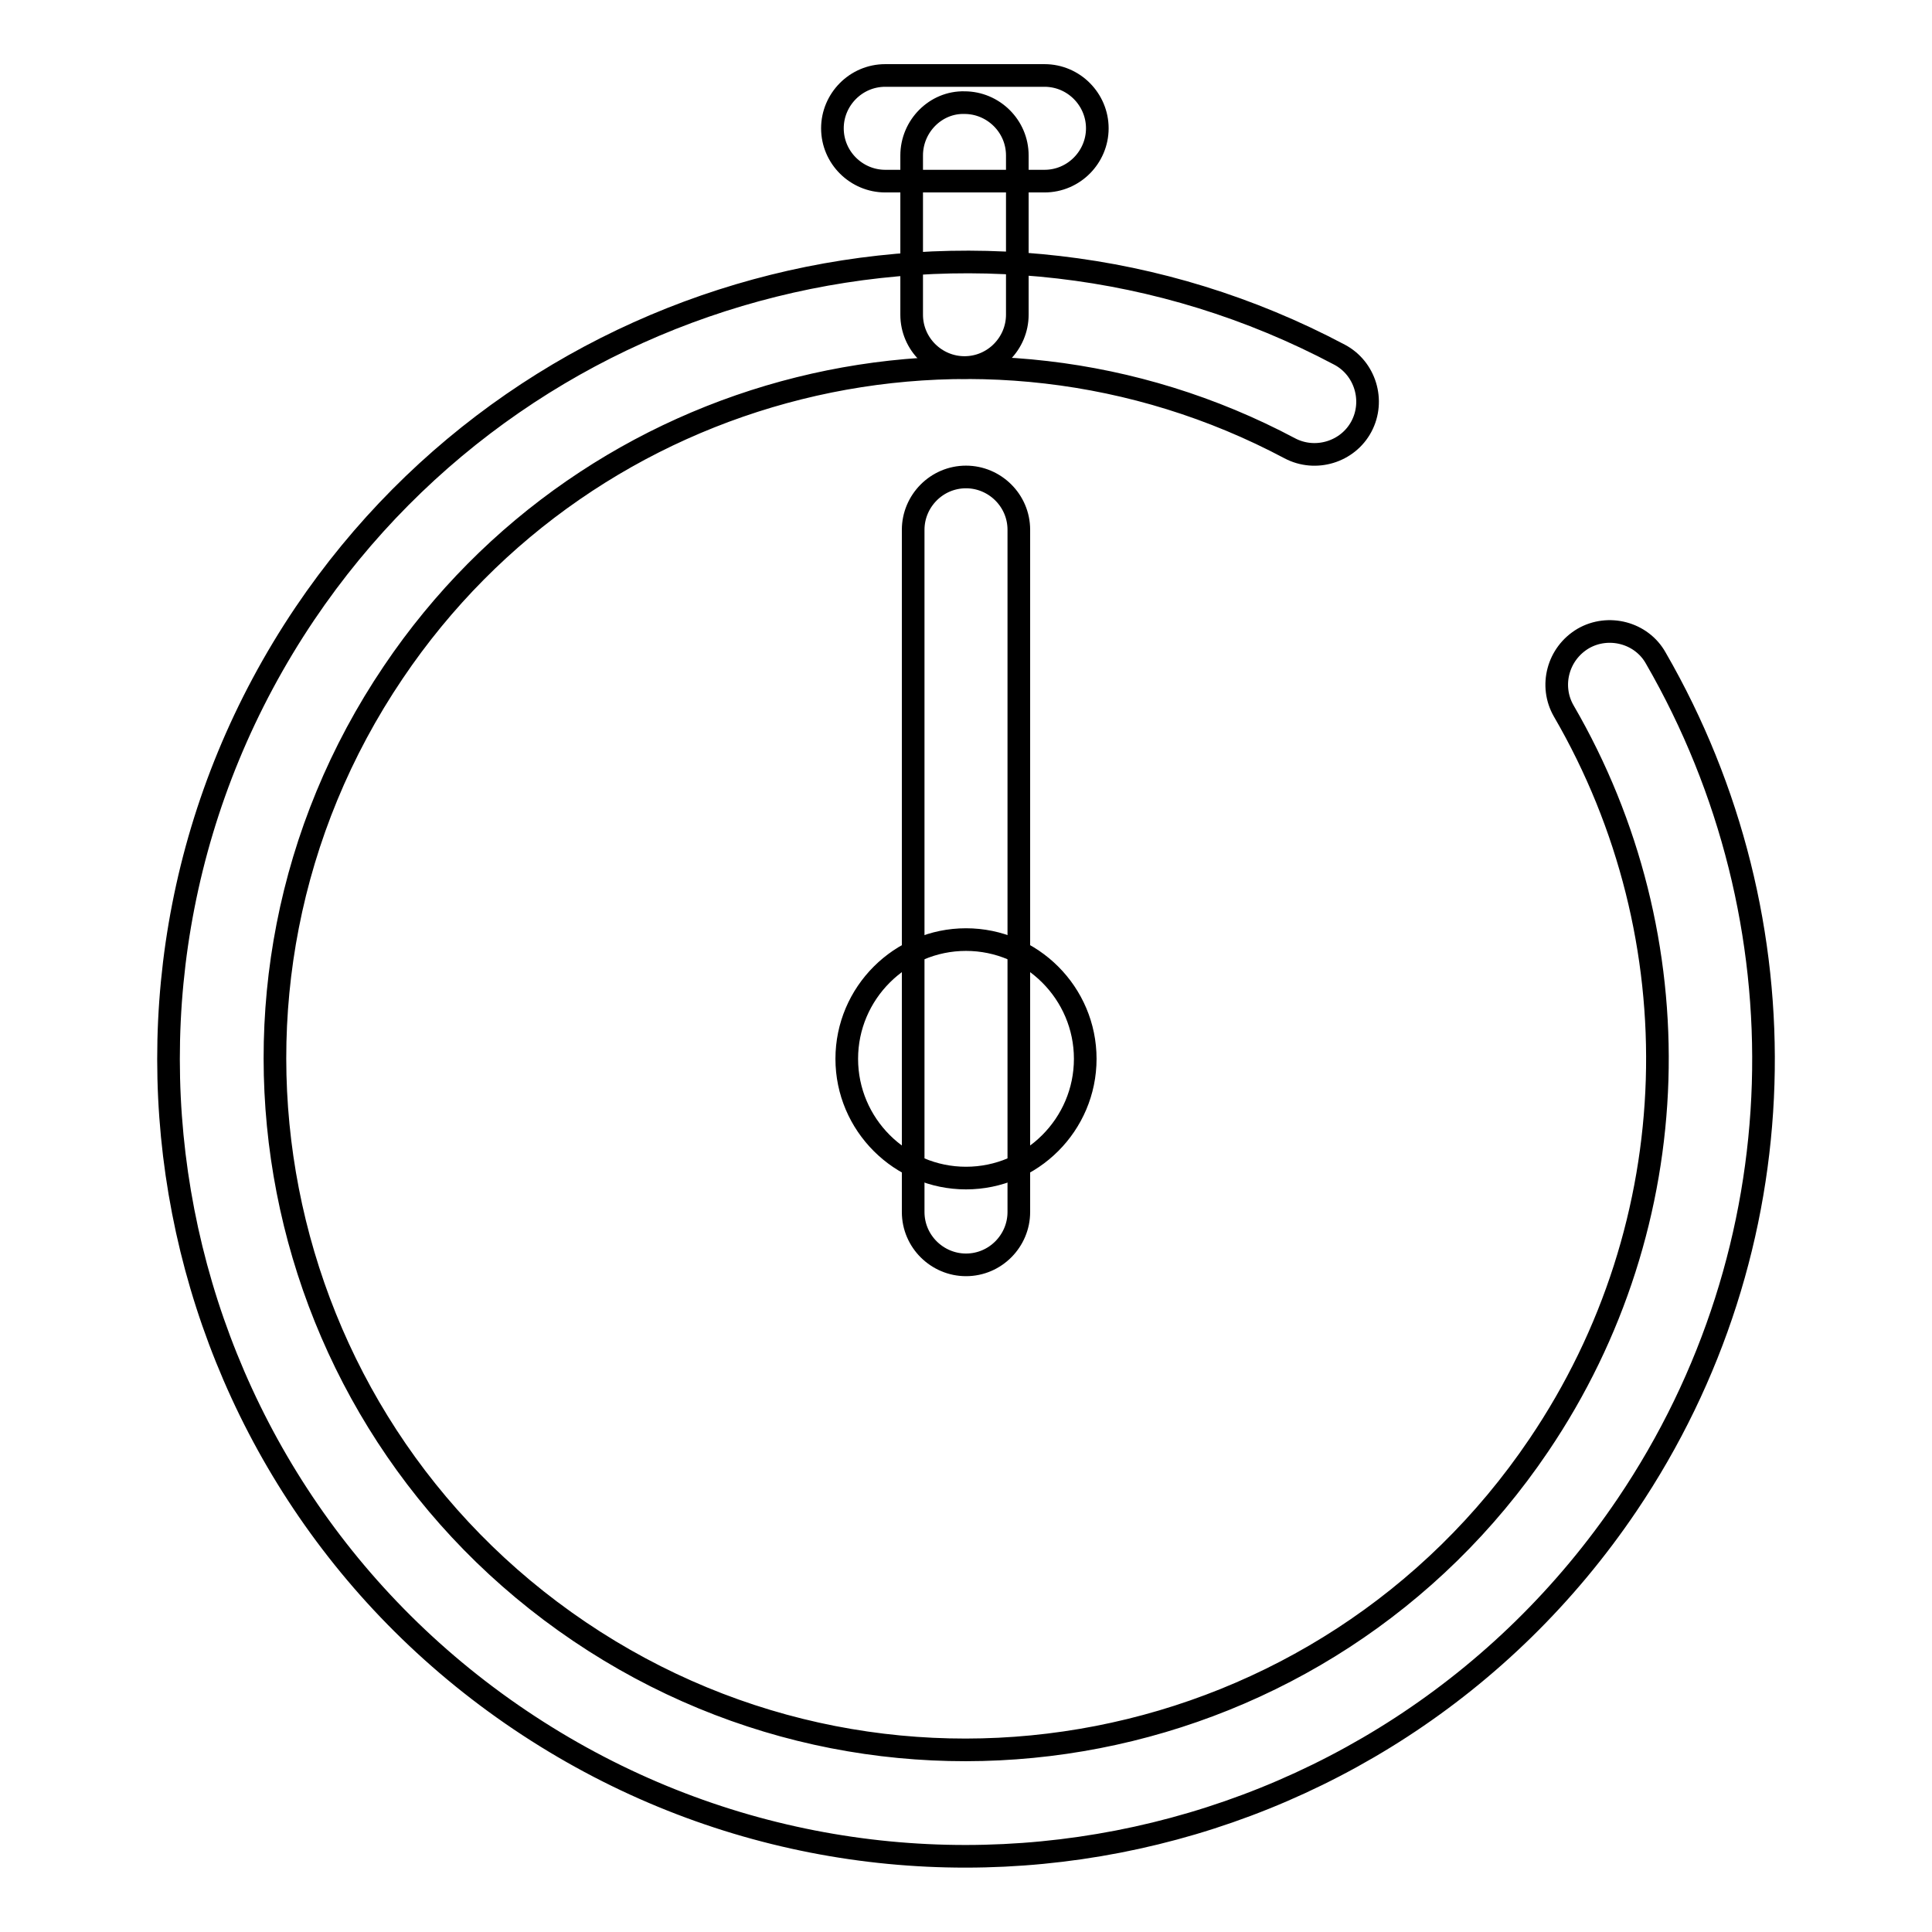 <?xml version="1.0" encoding="utf-8"?>
<!-- Svg Vector Icons : http://www.onlinewebfonts.com/icon -->
<!DOCTYPE svg PUBLIC "-//W3C//DTD SVG 1.1//EN" "http://www.w3.org/Graphics/SVG/1.1/DTD/svg11.dtd">
<svg version="1.1" xmlns="http://www.w3.org/2000/svg" xmlns:xlink="http://www.w3.org/1999/xlink" x="0px" y="0px" viewBox="0 0 256 256" enable-background="new 0 0 256 256" xml:space="preserve">
<g><g><path stroke-width="3" fill-opacity="0" stroke="#000000"  d="M121,160.6c0,3.9,3.2,7,7,7c3.9,0,7-3.2,7-7V70.2c0-3.9-3.2-7-7-7c-3.9,0-7,3.2-7,7V160.6z"/><path stroke-width="3" fill-opacity="0" stroke="#000000"  d="M128,156.1c8.7,0,15.8-7.1,15.8-15.8s-7.1-15.8-15.8-15.8c-8.7,0-15.8,7.1-15.8,15.8C112.2,149,119.3,156.1,128,156.1z"/><path stroke-width="3" fill-opacity="0" stroke="#000000"  d="M40.4,81.3c-32.6,48.4-19.9,114,28.5,146.6c48.4,32.6,114,19.9,146.7-28.5c22.9-33.9,23.9-77.4,3.8-112.2c-1.9-3.4-6.3-4.5-9.6-2.6c-3.4,2-4.5,6.3-2.6,9.6c17.5,30.1,16.6,67.9-3.3,97.3c-28.3,41.9-85.2,53-127.1,24.7c-41.9-28.3-53-85.2-24.7-127.1c26.2-38.9,77.6-51.6,118.8-29.7c3.4,1.8,7.7,0.5,9.5-2.9c1.8-3.4,0.5-7.7-2.9-9.5C130,21.8,70.7,36.4,40.4,81.3L40.4,81.3z"/><path stroke-width="3" fill-opacity="0" stroke="#000000"  d="M120.8,20.6v21.1c0,3.9,3.2,7,7,7c3.9,0,7-3.2,7-7V20.6c0-3.9-3.2-7-7-7C124,13.5,120.8,16.7,120.8,20.6L120.8,20.6z"/><path stroke-width="3" fill-opacity="0" stroke="#000000"  d="M138.4,10h-21.1c-3.9,0-7,3.2-7,7c0,3.9,3.2,7,7,7h21.1c3.9,0,7-3.2,7-7C145.4,13.2,142.3,10,138.4,10L138.4,10L138.4,10z"/></g></g>
</svg>
